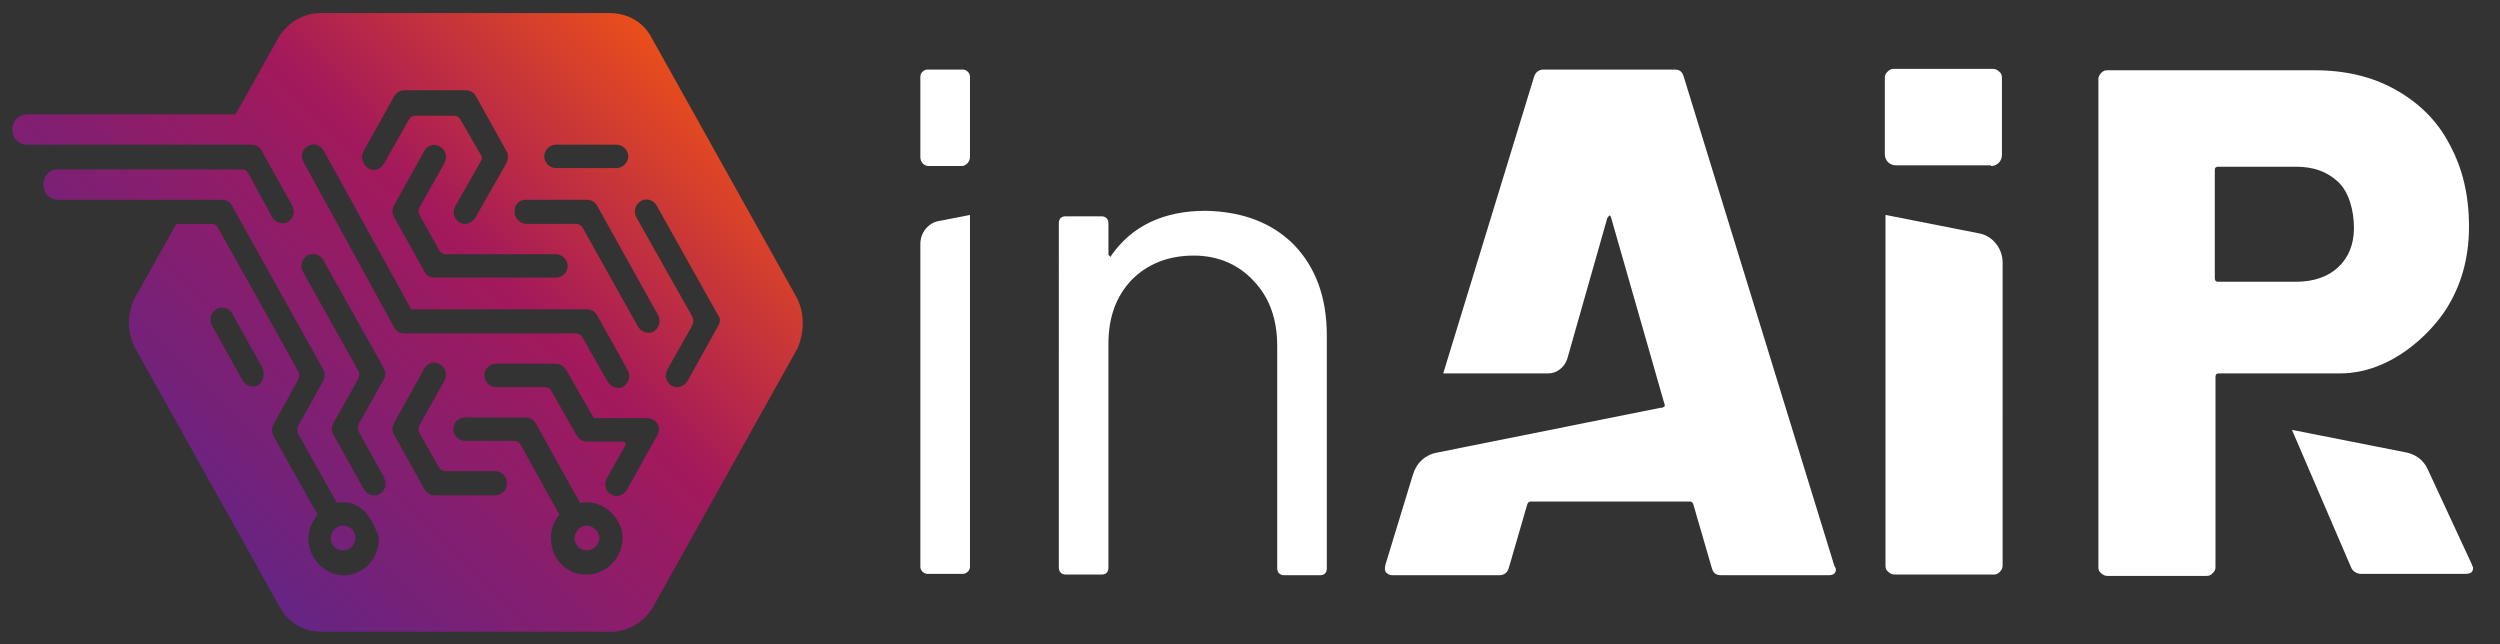 <?xml version="1.0" encoding="utf-8"?>
<!-- Generator: Adobe Illustrator 25.0.0, SVG Export Plug-In . SVG Version: 6.00 Build 0)  -->
<svg version="1.1" id="Livello_1" xmlns="http://www.w3.org/2000/svg" xmlns:xlink="http://www.w3.org/1999/xlink" x="0px" y="0px"
	 viewBox="0 0 362.9 93.5" style="enable-background:new 0 0 362.9 93.5;" xml:space="preserve">
<rect x="0" y="0" width="362.9" height="93.5" fill="#333333" stroke="none"/>
<style type="text/css">
	.st0{fill:#FFFFFF;}
	.st1{fill:url(#SVGID_1_);}
</style>
<g>
	<g>
		<path class="st0" d="M187.8,35.5c3.2,3.3,4.8,7.7,4.8,13.2v33.8c0,0.7-0.4,1-1,1h-5.2c-0.6,0-1-0.4-1-1V50.2c0-3.8-1.1-7-3.4-9.4
			c-2.2-2.4-5.2-3.7-8.7-3.7c-3.7,0-6.7,1.2-9,3.5c-2.3,2.4-3.4,5.5-3.4,9.3v32.5c0,0.7-0.4,1-1,1h-5.2c-0.6,0-1-0.4-1-1V32.4
			c0-0.7,0.4-1,1-1h5.2c0.6,0,1,0.4,1,1v4.5c0,0.1,0.1,0.2,0.2,0.3c0.1,0.1,0.2,0.1,0.2-0.1c3-4.3,7.6-6.5,13.7-6.5
			C180.3,30.7,184.6,32.3,187.8,35.5z"/>
		<path class="st0" d="M266.2,81.9l-21.8-70.8c-0.2-0.7-0.6-1-1.3-1H224c-0.6,0-1.1,0.4-1.3,1l-13.2,43.1h15.3
			c1.2,0,2.3-0.9,2.7-2.1l5.8-20.4c0.1-0.2,0.2-0.3,0.3-0.4c0.1-0.1,0.2,0.1,0.3,0.4l7.7,26.9c0.1,0.2,0.1,0.4-0.1,0.5l0,0h-0.1
			c-0.1,0.1-0.1,0.1-0.2,0.1h-0.2l-32.4,6.5c-1.7,0.3-3,1.5-3.5,3.2l-4,13.1c-0.1,0.5-0.1,0.9,0.1,1.1c0.2,0.2,0.5,0.4,0.9,0.4h15.5
			c0.8,0,1.2-0.4,1.4-1l2.7-9.3c0.1-0.3,0.3-0.4,0.5-0.4h23.1c0.2,0,0.4,0.1,0.5,0.4l2.7,9.3c0.2,0.7,0.6,1,1.4,1h15.5
			c0.8,0,1.1-0.3,1.1-0.9C266.3,82.2,266.3,82.1,266.2,81.9z"/>
		<g>
			<path class="st0" d="M133.6,35.4v46.9c0,0.5,0.5,1,1,1h5.2c0.5,0,1-0.5,1-1V31.2l-4.6,0.9C134.7,32.4,133.6,33.8,133.6,35.4z"/>
			<path class="st0" d="M140.8,22.8V11.1c0-0.5-0.5-1-1-1h-5.2c-0.5,0-1,0.5-1,1v11.7c0,0.7,0.5,1.3,1.2,1.3h4.8
				C140.2,24.1,140.8,23.5,140.8,22.8z"/>
		</g>
		<g>
			<path class="st0" d="M289,24.1c0.9,0,1.6-0.7,1.6-1.6V11.3c0-0.4-0.1-0.7-0.4-0.9c-0.2-0.2-0.5-0.4-0.9-0.4h-14.4
				c-0.4,0-0.6,0.1-0.9,0.4s-0.4,0.5-0.4,0.9v11.1c0,0.9,0.7,1.6,1.6,1.6H289z"/>
			<path class="st0" d="M273.7,31.2v50.9c0,0.4,0.1,0.7,0.4,0.9c0.2,0.2,0.5,0.4,0.9,0.4h14.4c0.4,0,0.6-0.1,0.9-0.4
				c0.2-0.2,0.4-0.5,0.4-0.9V38.1c0-2-1.4-3.8-3.3-4.2L273.7,31.2z"/>
		</g>
		<g>
			<path class="st0" d="M358.8,81.9l-6.4-13.8c-0.6-1.3-1.7-2.1-3-2.4l-16.7-3.3l8.6,20c0.2,0.5,0.8,0.9,1.4,0.9h15.2
				c0.8,0,1.1-0.3,1.1-0.9C359,82.4,358.9,82.2,358.8,81.9z"/>
			<path class="st0" d="M328.7,54.2L328.7,54.2h11l0,0c-3.1,0,0,0,0,0c7.4,0,13.1-5.8,15.3-9.2c2.2-3.4,3.4-7.4,3.4-12.1
				c0-4.5-0.9-8.4-2.8-11.9c-1.8-3.5-4.5-6.1-7.9-8c-3.4-1.9-7.3-2.8-11.7-2.8h-30.1c-0.4,0-0.6,0.1-0.9,0.4
				c-0.2,0.2-0.4,0.5-0.4,0.9v70.8c0,0.4,0.1,0.7,0.4,0.9c0.2,0.2,0.5,0.4,0.9,0.4h14.4c0.4,0,0.6-0.1,0.9-0.4s0.4-0.5,0.4-0.9V54.7
				c0-0.4,0.2-0.5,0.5-0.5H328.7z M321.5,40.3V24.7c0-0.4,0.2-0.5,0.5-0.5h11.3c2.5,0,4.5,0.7,6.1,2.2s2.3,4.2,2.3,6.7
				c0,2.4-0.8,4.3-2.3,5.7c-1.5,1.4-3.6,2.1-6.1,2.1H322C321.6,40.9,321.5,40.7,321.5,40.3z"/>
		</g>
	</g>
	<g>
		<g>
			
				<linearGradient id="SVGID_1_" gradientUnits="userSpaceOnUse" x1="26.836" y1="19.311" x2="95.489" y2="87.963" gradientTransform="matrix(1 0 0 -1 0 93.89)">
				<stop  offset="0" style="stop-color:#662483"/>
				<stop  offset="0.584" style="stop-color:#A3195B"/>
				<stop  offset="1" style="stop-color:#E94E1B"/>
			</linearGradient>
			<path class="st1" d="M85.2,76.3c-1,0-1.8,0.9-1.8,1.8c0,1,0.8,1.8,1.8,1.8c1,0,1.8-0.9,1.8-1.8S86.1,76.3,85.2,76.3z M115.6,43.1
				l-21-37.6c-1.2-2.3-3.5-3.6-6.1-3.6h-42c-2.5,0-4.8,1.4-6.1,3.6l-6.2,11.1H3.9c-1.1,0-2.1,0.9-2.1,2.1v0.2c0,1.2,0.9,2.1,2.1,2.1
				h32.6c0.6,0,1.2,0.3,1.5,0.9l4.4,7.9c0.5,0.9,0.2,1.9-0.6,2.4c-0.2,0.2-0.5,0.2-0.8,0.2c-0.6,0-1.1-0.3-1.5-0.9L36,25.1
				c-0.2-0.4-0.5-0.5-0.9-0.5H8.3c-1.1,0-2,1-2,2.1v0.2C6.3,28,7.2,29,8.4,29h23.8c0.6,0,1.2,0.3,1.5,0.9l13.2,23.7
				c0.3,0.5,0.3,1.2,0,1.7l-3.6,6.5c-0.2,0.4-0.2,0.8,0,1.2l5.6,10c1.5-0.3,4.1-0.1,5.7,4c0.2,0.4,0.4,0.8,0.4,1.2
				c0,3.3-2.9,5.9-6.1,5.2c-1.9-0.4-3.5-2-4-4c-0.4-1.8,0.2-3.5,1.2-4.7l-6.4-11.4c-0.3-0.5-0.3-1.2,0-1.7l3.6-6.5
				c0.2-0.4,0.2-0.8,0-1.2L31.6,33c-0.2-0.4-0.5-0.5-0.9-0.5h-5.1l-6,10.7c-1.2,2.3-1.2,5,0,7.3l21,37.6c1.2,2.3,3.5,3.6,6.1,3.6h42
				c2.5,0,4.8-1.4,6.1-3.6l21-37.6C116.8,48.1,116.8,45.3,115.6,43.1z M37.5,55.9c-0.2,0.2-0.5,0.2-0.8,0.2c-0.6,0-1.1-0.3-1.5-0.9
				l-4.4-7.9c-0.5-0.9-0.2-1.9,0.6-2.4c0.8-0.5,1.8-0.2,2.3,0.6l4.4,7.9C38.5,54.3,38.2,55.4,37.5,55.9z M80.7,21h8.8
				c0.9,0,1.7,0.8,1.7,1.7s-0.8,1.7-1.7,1.7h-8.8c-0.9,0-1.7-0.8-1.7-1.7S79.8,21,80.7,21z M76.3,29L76.3,29h8.9
				c0.6,0,1.2,0.3,1.5,0.9l8.8,15.8c0.5,0.9,0.2,1.9-0.6,2.4c-0.2,0.2-0.5,0.2-0.8,0.2c-0.6,0-1.1-0.3-1.5-0.9l-8-14.3
				c-0.2-0.4-0.6-0.6-1-0.6h-7.2c-0.9,0-1.7-0.8-1.7-1.7C74.6,29.7,75.4,29,76.3,29z M60.9,31.2l2.9,5.2c0.2,0.3,0.5,0.5,0.8,0.5
				h16.1l0,0c0.9,0,1.7,0.8,1.7,1.7c0,1-0.8,1.7-1.7,1.7H63.1l0,0c-0.6,0-1.2-0.3-1.5-0.9l-4.4-7.9c-0.3-0.5-0.3-1.2,0-1.7l4.4-7.9
				c0.5-0.9,1.5-1.1,2.3-0.6c0.8,0.5,1.1,1.5,0.6,2.4l-3.7,6.6C60.7,30.5,60.7,30.8,60.9,31.2z M52.8,21.9l4.4-7.9
				c0.3-0.5,0.8-0.9,1.5-0.9l0,0h8.9c0.6,0,1.2,0.3,1.5,0.9l4.4,7.9c0.3,0.5,0.3,1.2,0,1.8L69,31.6c-0.3,0.5-0.9,0.9-1.5,0.9
				c-0.3,0-0.6-0.1-0.8-0.2c-0.8-0.5-1.1-1.5-0.6-2.4l3.7-6.5c0.2-0.3,0.2-0.7,0-0.9l-3-5.2c-0.2-0.3-0.5-0.5-0.8-0.5h-5.8
				c-0.3,0-0.6,0.2-0.8,0.5l-3.7,6.5c-0.5,0.9-1.5,1.1-2.3,0.6C52.6,23.8,52.3,22.7,52.8,21.9z M44.7,21.2c0.8-0.5,1.8-0.2,2.3,0.7
				l12.7,23h25.5c0.6,0,1.2,0.3,1.5,0.9l4.4,7.9c0.5,0.9,0.2,1.9-0.6,2.4c-0.2,0.2-0.5,0.2-0.8,0.2c-0.6,0-1.1-0.3-1.5-0.9l-3.7-6.5
				c-0.2-0.3-0.5-0.5-0.9-0.5H58.7c-0.6,0-1.2-0.3-1.5-0.9L44.1,23.6C43.6,22.7,43.8,21.7,44.7,21.2z M55.1,71.7
				c-0.2,0.2-0.5,0.2-0.8,0.2c-0.6,0-1.1-0.3-1.5-0.9l-4.4-7.9c-0.3-0.5-0.3-1.2,0-1.7l3.6-6.4c0.2-0.4,0.2-0.8,0-1.2l-8-14.3
				c-0.5-0.9-0.2-1.9,0.6-2.4c0.8-0.5,1.8-0.2,2.3,0.6l8.8,15.7c0.3,0.5,0.3,1.2,0,1.7l-3.6,6.4c-0.2,0.4-0.2,0.8,0,1.2l3.6,6.5
				C56.2,70.2,55.9,71.3,55.1,71.7z M71.9,71.9h-8.8c-0.6,0-1.1-0.3-1.5-0.9l-4.4-7.9c-0.3-0.5-0.3-1.2,0-1.7l4.4-7.9
				c0.5-0.9,1.5-1.1,2.3-0.6s1.1,1.5,0.6,2.4l-3.6,6.4c-0.2,0.4-0.2,0.9,0,1.2l2.8,4.9c0.2,0.4,0.6,0.6,1,0.6h7.2
				c0.9,0,1.7,0.8,1.7,1.7C73.6,71.2,72.8,71.9,71.9,71.9z M84,83.3c-1.9-0.4-3.5-2-3.9-4c-0.4-1.8,0.1-3.4,1.1-4.6l-5.6-10.1
				c-0.2-0.4-0.6-0.6-0.9-0.6h-7.2c-0.9,0-1.7-0.8-1.7-1.7c0-1,0.8-1.7,1.7-1.7h8.8c0.6,0,1.2,0.3,1.5,0.9l6.4,11.5
				c1.1-0.2,2.4-0.1,3.8,0.8c1.1,0.8,2,2,2.3,3.4C90.9,80.8,87.7,84.1,84,83.3z M95.4,63.2L91,71.1c-0.3,0.5-0.9,0.9-1.5,0.9
				c-0.3,0-0.6-0.1-0.8-0.2c-0.8-0.5-1.1-1.5-0.6-2.4l2.7-4.8c0.1-0.2-0.1-0.5-0.3-0.5h-5.3l0,0c-0.6,0-1.1-0.3-1.5-0.9l-3.7-6.5
				c-0.2-0.4-0.6-0.5-0.9-0.5H72c-0.9,0-1.7-0.8-1.7-1.7c0-1,0.8-1.7,1.7-1.7h8.7c0.6,0,1.1,0.3,1.5,0.9l4,7H94l0,0
				c0.6,0,1.1,0.3,1.5,0.9C95.7,62,95.7,62.7,95.4,63.2z M104.2,47.4l-4.4,7.9c-0.3,0.5-0.9,0.9-1.5,0.9c-0.3,0-0.6-0.1-0.8-0.2
				c-0.8-0.5-1.1-1.5-0.6-2.4l3.5-6.2c0.3-0.5,0.3-1.1,0-1.6l-8-14.2c-0.5-0.9-0.2-1.9,0.6-2.4c0.8-0.5,1.8-0.2,2.3,0.6l8.9,15.9
				C104.6,46.2,104.6,46.8,104.2,47.4z M51.6,78.1c0-1-0.8-1.8-1.8-1.8c-1,0-1.8,0.9-1.8,1.8c0,1,0.8,1.8,1.8,1.8
				C50.7,79.9,51.6,79.1,51.6,78.1z"/>
		</g>
	</g>
</g>
</svg>
